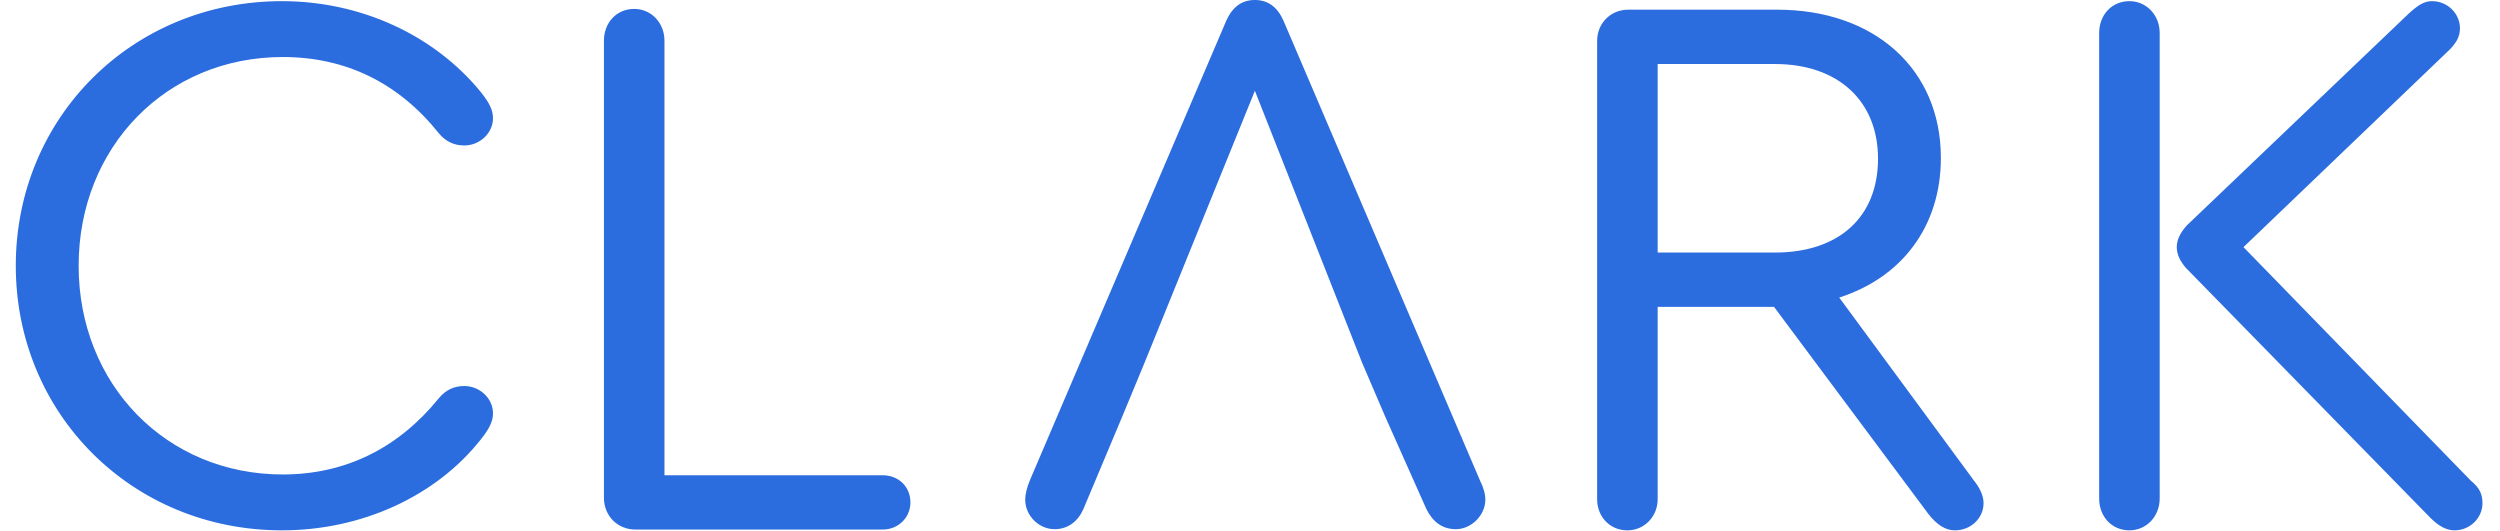 <?xml version="1.0"?>
<svg xmlns="http://www.w3.org/2000/svg" width="80" height="17" viewBox="0 0 800 172" focusable="false" aria-hidden="true" class="_svg_1wj0f1"><g fill="#2B6CDE" class="clark-logo-fill" fill-rule="evenodd"><path d="M.405 86.04C.405 38.057 38.088.374 86.572.374c25.626 0 49.49 11.053 64.564 29.644 2.763 3.516 3.768 5.778 3.768 8.29 0 4.774-4.27 8.792-9.294 8.792-3.267 0-6.03-1.256-8.292-4.018-13.062-16.33-30.145-24.62-50.494-24.62-37.682 0-66.07 29.141-66.07 67.578 0 38.436 28.388 67.577 66.07 67.577 20.349 0 37.432-8.541 50.494-24.619 2.262-2.763 5.025-4.02 8.292-4.02 5.024 0 9.294 4.02 9.294 8.793 0 2.512-1.005 4.773-3.768 8.288-14.57 18.591-38.688 29.645-64.564 29.645-48.484 0-86.167-37.683-86.167-85.664M190.829 161.153V13.187c0-5.78 4.02-10.301 9.798-10.301 5.528 0 9.798 4.521 9.798 10.3v140.682h70.591c5.277 0 9.045 3.769 9.045 8.792 0 4.773-3.768 8.793-9.045 8.793H201.13c-6.03 0-10.301-4.522-10.301-10.3M531.986 81.769h37.933c20.851 0 33.412-11.557 33.412-30.397 0-18.591-12.813-30.649-33.412-30.649h-37.933v61.046zm105.51 81.143c0 4.773-4.018 8.792-9.294 8.792-3.015 0-5.779-1.758-8.542-5.276l-49.992-67.074h-37.682v62.301c0 5.527-4.272 10.05-9.798 10.05-5.778 0-9.798-4.523-9.798-10.05V13.187c0-5.528 4.27-10.05 10.048-10.05h48.235c31.653 0 53.007 19.344 53.007 47.983 0 22.107-12.561 38.688-32.91 45.22l43.461 59.035c2.009 2.512 3.265 5.025 3.265 7.537zM799.03 162.912c0 4.773-4.02 8.792-9.044 8.792-2.512 0-5.022-1.255-7.788-4.02l-79.133-80.89c-1.759-2.01-3.014-4.272-3.014-6.784 0-2.511 1.255-4.773 3.267-7.034l71.845-68.582C778.18 1.63 780.19.374 782.7.374c5.026 0 9.044 4.02 9.044 8.793 0 2.763-1.255 5.023-4.27 7.788L721.655 80.01l73.607 75.617c2.763 2.26 3.768 4.271 3.768 7.285zM694.523 10.674v150.73c0 5.778-4.27 10.3-9.796 10.3-5.78 0-9.798-4.522-9.798-10.3V10.675c0-5.778 4.019-10.3 9.798-10.3 5.525 0 9.796 4.522 9.796 10.3zM474.434 155.503L410.875 6.783C408.867 2.26 405.852 0 401.581 0c-4.27 0-7.285 2.26-9.295 6.783l-63.557 148.72c-1.005 2.513-1.508 4.523-1.508 6.281 0 5.024 4.27 9.546 9.546 9.546 4.271 0 7.536-2.511 9.296-6.531l12.112-28.829.449-1.066 7.285-17.585 35.672-87.927 34.668 87.927 7.538 17.585 13.314 29.895c2.01 4.02 5.023 6.531 9.546 6.531 5.024 0 9.546-4.522 9.546-9.546 0-1.758-.503-3.768-1.76-6.281"/></g></svg>
